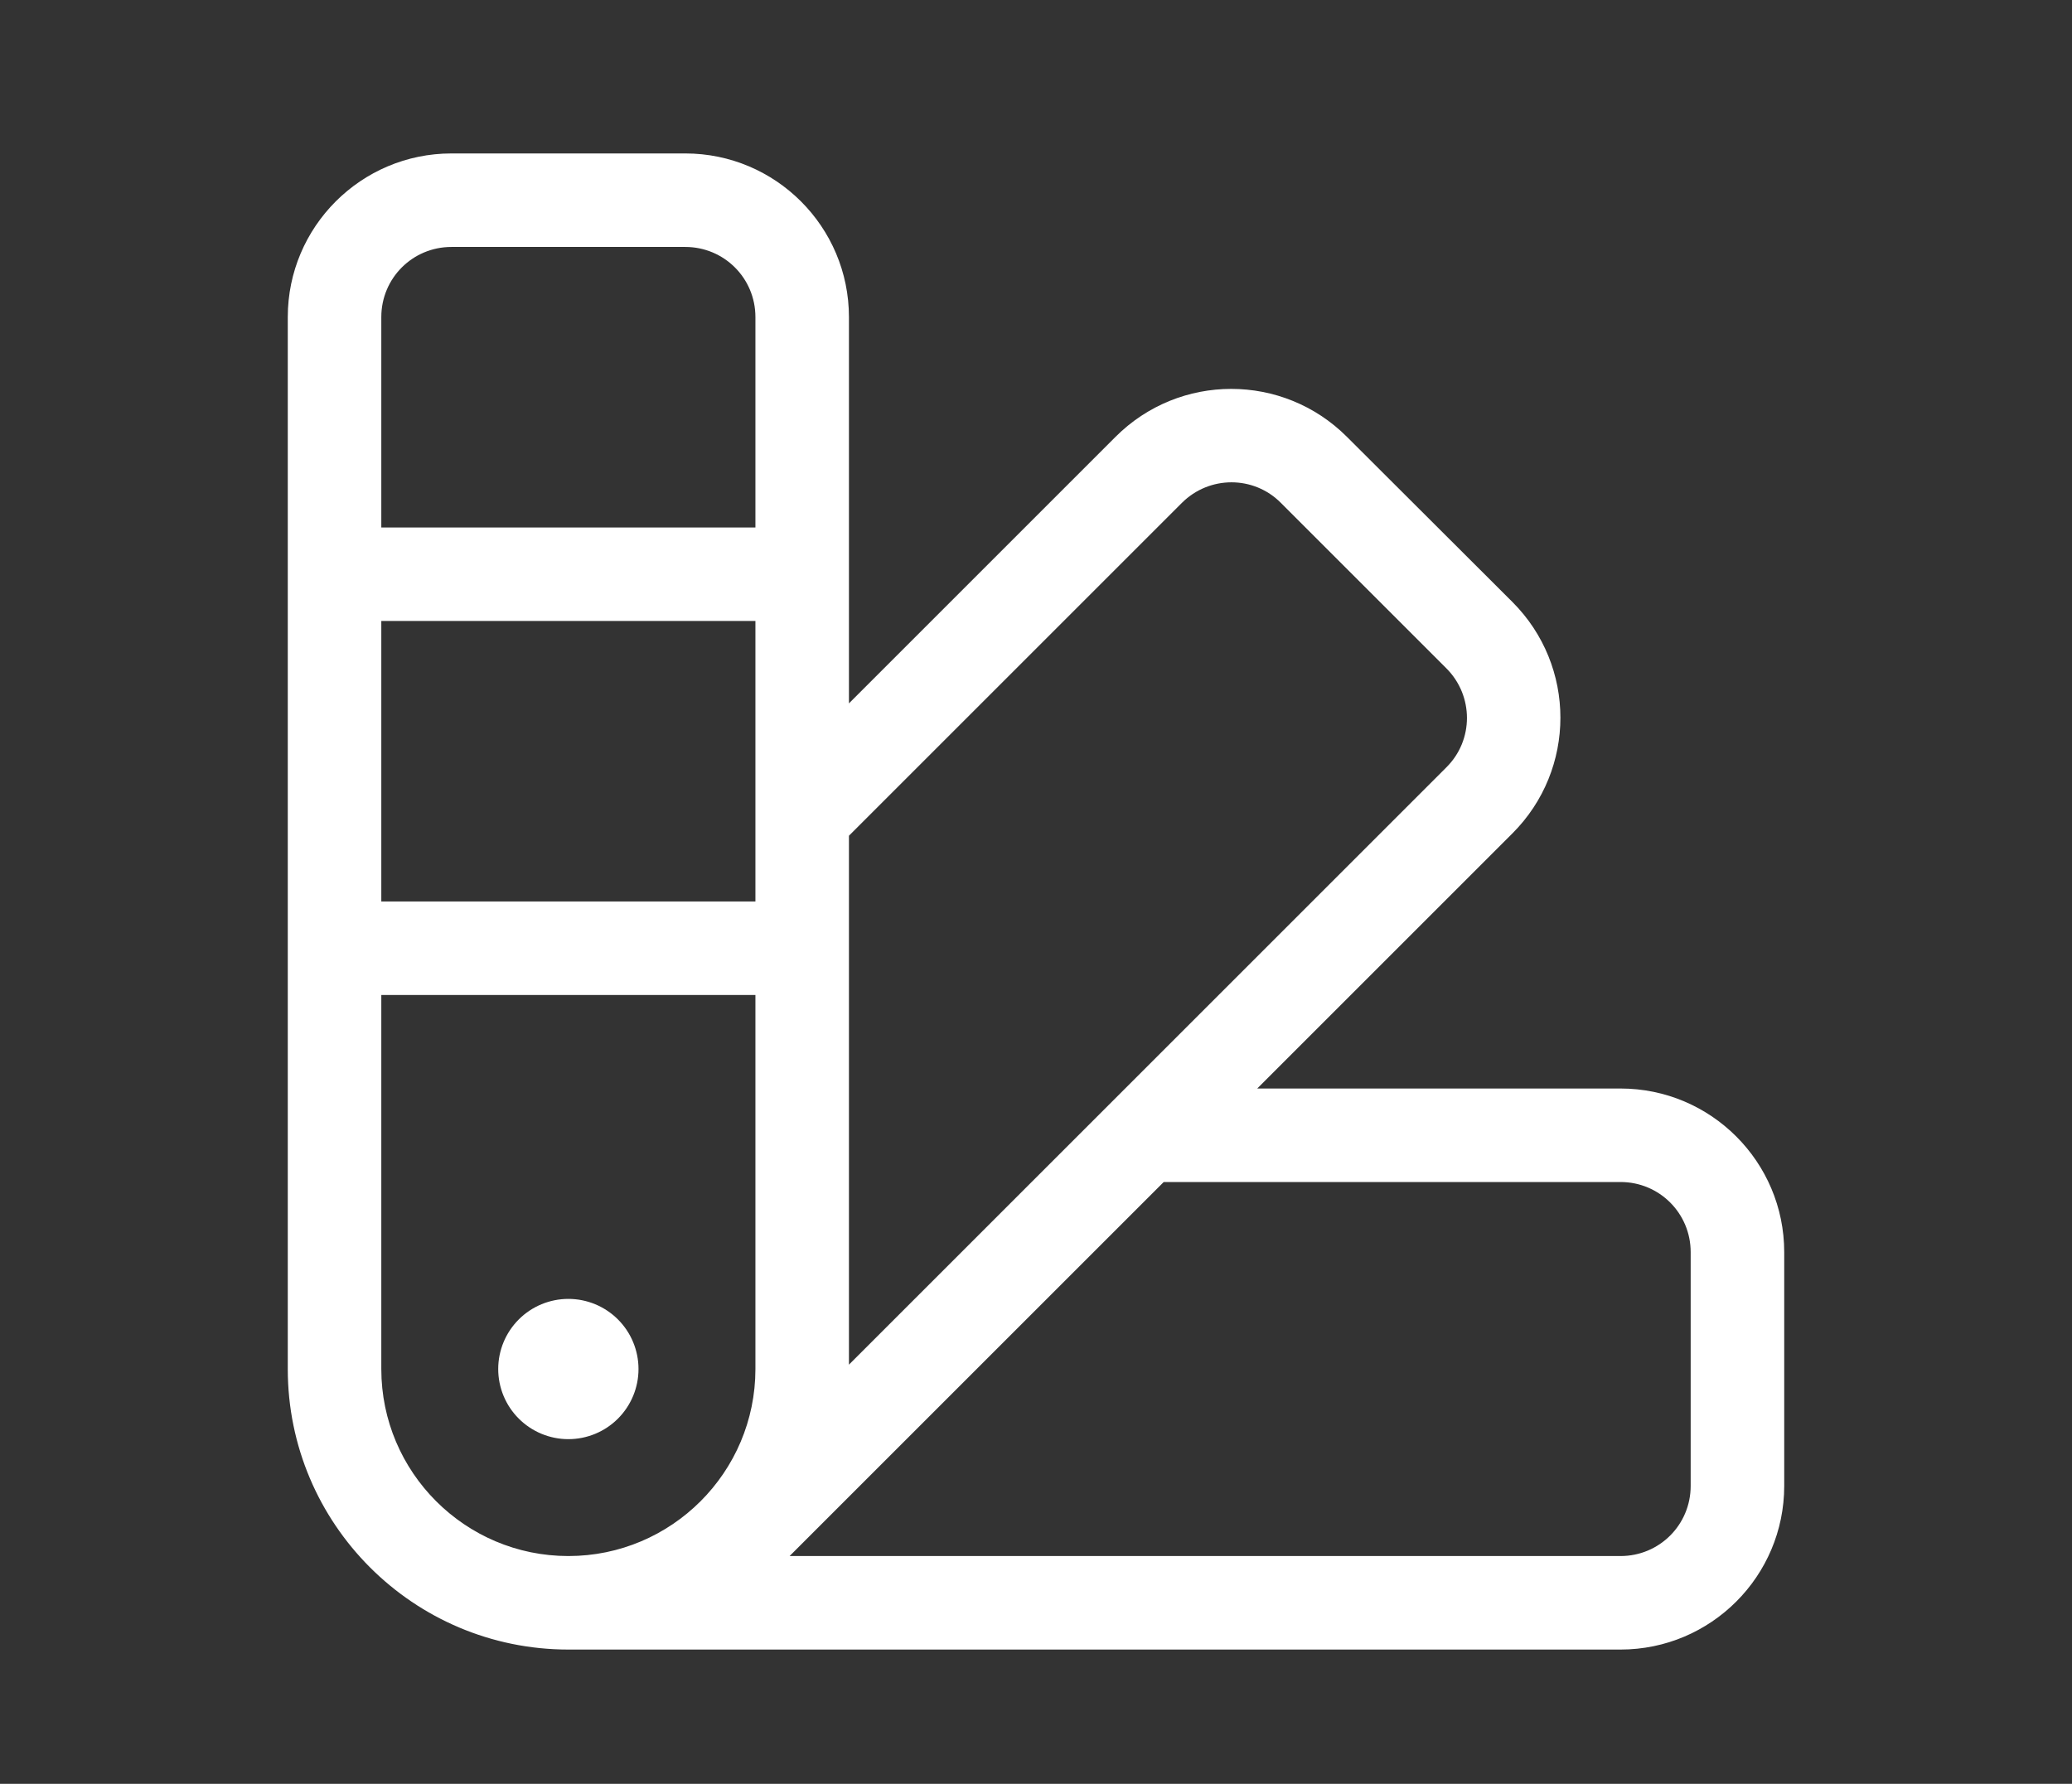 <svg width="108" height="93" viewBox="0 0 108 93" fill="none" xmlns="http://www.w3.org/2000/svg"><rect x="0" y="0" width="108" height="93" fill="#333333" stroke="none"/><path d="M15 71.375C15 79.449 21.551 86 29.625 86h54.844C89.176 86 93 82.176 93 77.469V65.281c0-4.707-3.824-8.531-8.531-8.531H65.532L78.832 43.45c3.336-3.336 3.336-8.729 0-12.066l-8.623-8.607c-3.336-3.336-8.729-3.336-12.066 0L44.25 36.671V16.531C44.25 11.824 40.426 8 35.719 8H23.531C18.824 8 15 11.824 15 16.531V71.375Zm69.469 9.75H41.157l19.5-19.5h23.811c2.026 0 3.656 1.63 3.656 3.656v12.188c0 2.026-1.63 3.656-3.656 3.656Zm-9.08-41.118L44.25 71.147V43.572l17.352-17.352c1.432-1.432 3.748-1.432 5.164 0l8.623 8.623c1.432 1.432 1.432 3.748 0 5.164ZM29.625 81.125c-5.378 0-9.75-4.372-9.75-9.75v-19.5h19.5v19.5c0 5.378-4.372 9.75-9.75 9.75ZM19.875 47V32.375h19.5V47h-19.5Zm0-19.5V16.531c0-2.026 1.63-3.656 3.656-3.656h12.188c2.026 0 3.656 1.63 3.656 3.656V27.5h-19.5Zm9.75 47.531c.97 0 1.9-.385 2.585-1.071.686-.686 1.071-1.616 1.071-2.585s-.385-1.9-1.071-2.585c-.686-.686-1.616-1.071-2.585-1.071s-1.9.385-2.585 1.071c-.686.686-1.071 1.616-1.071 2.585s.385 1.9 1.071 2.585c.686.686 1.616 1.071 2.585 1.071Z" fill="#fff"/></svg>